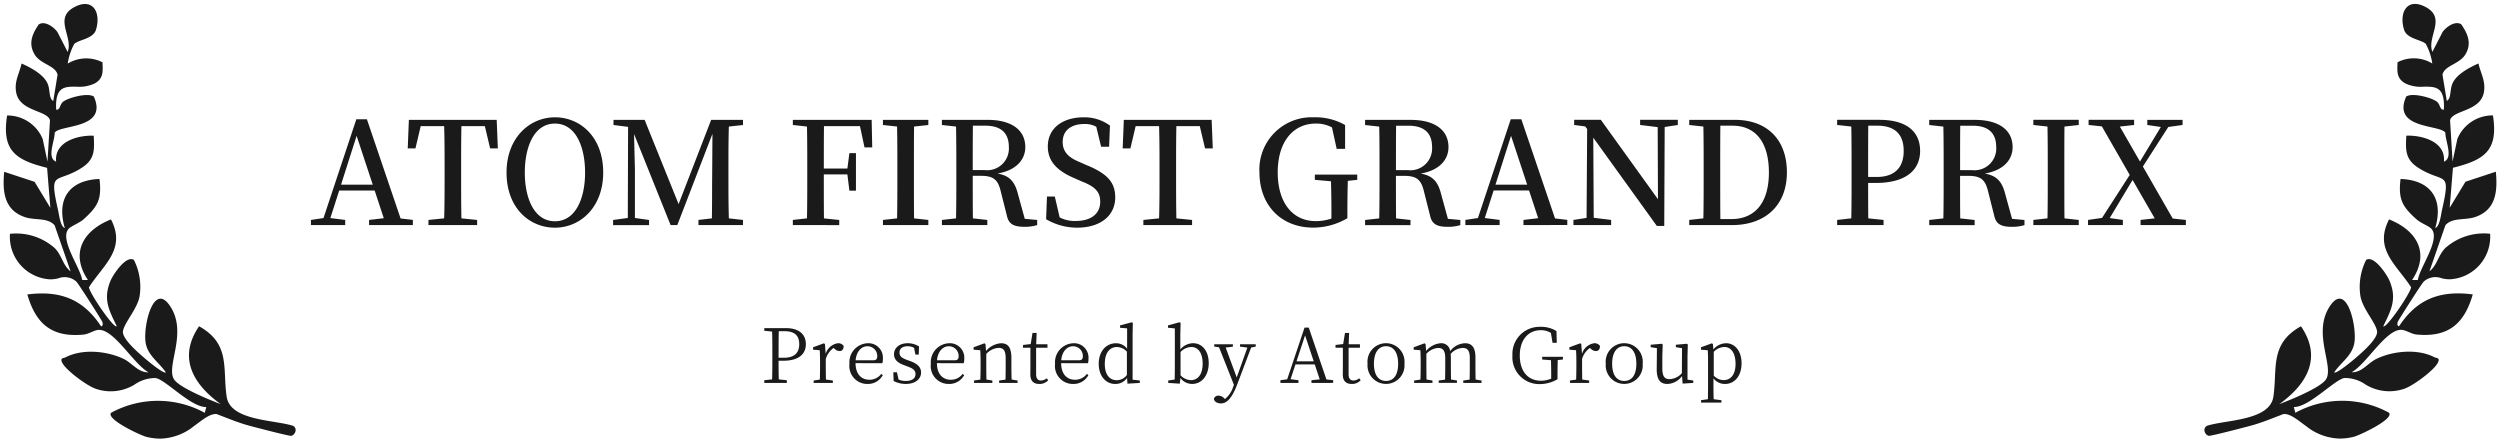 <svg xmlns="http://www.w3.org/2000/svg" width="332.669" height="58.867" viewBox="0 0 332.669 58.867">
  <path id="合体_5" data-name="合体 5" d="M306.419,56.194c-1.167-.835-2.079-1.67-3.028-1.637-1.452.544-2.911,1.167-4.415,1.567-.787.209-5.27,1.389-5.55,1.336-.455-.086-.913-.953-.215-1.339,2.479-.8,8.33-.652,8.817-3.858.563-3.705-.553-7.035,3.672-9.381,2.867,4.188.786,7.726-2.881,10.36,1.417-.535,5.378-2.143,6.17-3.234,1.212-1.67-1.723-5.994.417-9.572,2.273-3.8,3.74,2.247,3.415,4.569-.248,1.762-1.781,2.65-2.7,4.01.283.26,2.494-1.6,2.87-1.926.808-.695,2.976-2.555,2.837-3.544-.16-1.137-1.967-3.033-2.224-4.728a8.006,8.006,0,0,1,.764-4.756c1.016-.7,2.78,1.939,3.126,2.782,1,2.43.214,3.864-.84,6.03.357.418,3.694-4.5,3.7-5.188-1.957-3.02-4.977-5.058-2.93-9.023,3.676,1.456,5.478,4.445,3.067,8.062l.762,0c.262-1.7,3.051-5.389,1.815-6.8-.345-.392-1.426-.765-1.993-1.274-1.893-1.7-2.451-2.66-2.12-5.368,4.031.149,5.747,2.671,4.612,6.529.6-.2.759-1.766.894-2.366,1.237-5.468.309-3.47-3.092-5.616-1.773-1.119-1.765-2.313-1.646-4.309,2.133-.078,5.262.806,5,3.459,1.283-.51.188-2.7.194-3.847-.63-1.113-7.155-.433-5.212-4.816.786-.539,3.234.1,4.019.633.567.382.389,1.145.991,1.114.17-3.076-1.1-3.069-2.646-3.061a4.819,4.819,0,0,1-2.49-.44c-1.172-.666-1.07-1.58-1.029-2.809a4.729,4.729,0,0,1,4.629.167,7.961,7.961,0,0,0-.859-2.6c-.552-.583-2.525-.658-2.9-1.9-.714-2.328.445-4.381,2.968-2.966,2.667,1.5.032,3.925.8,5.918l1.366-2.66c.48-.661,1.662-1.526,2.476-1.01.9,1.3,1.42,2.589.54,4.025-.8,1.3-2.754,1.436-3.037,2.67l.574,3.5c.661-.394.338-1.514.814-2.445.6-1.177,2.244-2.023,3.4-2.545.311,1.4,1.026,2.424.7,3.945-.529,2.462-4.161,2.276-4.479,3.616l.333,5.5.634-3.009a5.069,5.069,0,0,1,4.737-3.136c.745,4.7-1.147,5.928-5.321,6.97l-.435,5.32,2.1-3.463,4.044-1.335c.24,2.584.042,5.108-2.792,6.043-1.338.442-2.987.023-3.919,1.076l-2.122,6.132c1.01-.76,1.151-2.13,2.1-3.085a7.723,7.723,0,0,1,5.969-1.908,5.662,5.662,0,0,1-5.282,6.055,4.071,4.071,0,0,1-1.167-.134,2.33,2.33,0,0,0-2.373.432c-.243.208-3.343,5.073-3.466,5.368-.072.175-.1.629.186.568,2.392-3.637,5.473-4.773,9.795-4.221-1.129,3.93-3.27,5.738-7.457,5.343-.724-.068-1.4-.585-2.009-.625-2.074-.136-4.681,4.57-6.665,5.647,1.416.037,2.144-1.234,3.369-1.813,2.216-1.046,5.458-1.346,7.669-.185.255.134.748.027.482.653-.432,1.017-3.357,3.17-4.522,3.543a6.074,6.074,0,0,1-5.132-.565,4.8,4.8,0,0,0-2.805-.873c-1.3.188-4.727,3.914-6.742,3.86l.2.769a12.976,12.976,0,0,1,12.476,0c.656.868-3.95,3.005-4.677,3.188a7.623,7.623,0,0,1-1.869.244A7.408,7.408,0,0,1,306.419,56.194ZM18.967,57.59c-.727-.183-5.334-2.32-4.677-3.188a12.976,12.976,0,0,1,12.476,0l.2-.769c-2.014.054-5.444-3.672-6.741-3.859a4.792,4.792,0,0,0-2.807.873,6.077,6.077,0,0,1-5.13.564c-1.165-.374-4.09-2.526-4.522-3.543-.266-.625.227-.518.482-.653,2.211-1.161,5.452-.86,7.669.185,1.225.579,1.953,1.849,3.369,1.813-1.985-1.076-4.591-5.783-6.665-5.647-.61.041-1.284.558-2.009.626-4.188.394-6.328-1.414-7.457-5.344,4.322-.552,7.4.584,9.795,4.221.286.061.258-.392.186-.568-.122-.3-3.223-5.161-3.466-5.368A2.331,2.331,0,0,0,7.291,36.5a4.059,4.059,0,0,1-1.166.135A5.663,5.663,0,0,1,.843,30.583a7.721,7.721,0,0,1,5.968,1.908c.945.955,1.085,2.325,2.1,3.086L6.785,29.444c-.931-1.052-2.58-.634-3.919-1.075C.032,27.434-.166,24.91.075,22.327l4.044,1.334,2.1,3.463L5.783,21.8C1.61,20.763-.283,19.53.463,14.835A5.069,5.069,0,0,1,5.2,17.97l.635,3.009.333-5.5c-.319-1.34-3.951-1.154-4.479-3.616-.327-1.521.388-2.544.7-3.945,1.158.522,2.8,1.368,3.4,2.545.474.932.152,2.051.813,2.445l.575-3.5C6.893,8.174,4.937,8.037,4.14,6.737c-.88-1.436-.361-2.729.539-4.025.815-.517,2,.349,2.477,1.01l1.365,2.66c.771-1.993-1.862-4.421.8-5.918,2.524-1.416,3.682.637,2.968,2.966-.38,1.237-2.353,1.312-2.9,1.9a7.962,7.962,0,0,0-.859,2.6,4.728,4.728,0,0,1,4.628-.167C13.2,8.985,13.3,9.9,12.13,10.564A4.823,4.823,0,0,1,9.639,11C8.1,11,6.823,10.989,6.994,14.065c.6.031.423-.733.991-1.114.786-.528,3.234-1.172,4.019-.633,1.943,4.383-4.582,3.7-5.212,4.816.006,1.145-1.088,3.336.194,3.847-.266-2.653,2.864-3.537,5-3.459.118,2,.126,3.191-1.646,4.309-3.4,2.146-4.33.148-3.093,5.616.136.6.3,2.167.895,2.366-1.136-3.857.58-6.379,4.612-6.529.331,2.708-.227,3.667-2.12,5.368-.566.508-1.648.881-1.993,1.274-1.236,1.413,1.553,5.106,1.815,6.8l.761,0c-2.41-3.617-.608-6.606,3.068-8.062,2.046,3.965-.973,6-2.93,9.023.006.691,3.343,5.605,3.7,5.188-1.054-2.166-1.837-3.6-.841-6.03.346-.843,2.11-3.483,3.127-2.782a8,8,0,0,1,.763,4.756c-.257,1.695-2.064,3.591-2.224,4.728-.139.989,2.03,2.849,2.838,3.544.376.323,2.588,2.186,2.87,1.926-.922-1.361-2.456-2.248-2.7-4.01-.327-2.322,1.141-8.37,3.414-4.569,2.14,3.577-.795,7.9.418,9.572.791,1.091,4.754,2.7,6.17,3.234-3.667-2.634-5.748-6.172-2.882-10.36,4.226,2.345,3.11,5.675,3.673,9.381.487,3.208,6.338,3.06,8.817,3.858.7.386.24,1.253-.215,1.339-.281.053-4.763-1.127-5.55-1.336-1.506-.4-2.965-1.023-4.415-1.567-.949-.032-1.862.8-3.028,1.637a7.408,7.408,0,0,1-4.448,1.64A7.622,7.622,0,0,1,18.967,57.59Zm142.086-5.073a.592.592,0,0,1,.63-.4,1.037,1.037,0,0,1,.75.37l.08.08a3.393,3.393,0,0,0,1.11-1.66l.09-.229-1.98-5-.64-.09v-.31h2.48V45.6l-.96.111,1.47,3.98,1.42-3.97-.98-.131v-.31h2.09v.31l-.609.121-1.84,4.87c-.689,1.83-1.37,2.569-2.18,2.569C161.492,53.147,161.062,52.9,161.052,52.517Zm64.82.52v-.32l.91-.13c.01-.6.02-1.24.02-1.83V47.6c0-.641-.01-1.06-.04-1.53l-.9-.07v-.32l1.45-.53.139.1.06.72a2.236,2.236,0,0,1,1.69-.83c1.17,0,2.06,1.03,2.06,2.67,0,1.69-.931,2.75-2.21,2.75a1.892,1.892,0,0,1-1.53-.75v.93c0,.58.01,1.24.031,1.85l1.03.13v.32Zm1.69-6.75v3.16a1.794,1.794,0,0,0,1.319.6c.86,0,1.58-.64,1.58-2.16,0-1.471-.62-2.25-1.49-2.25A2.043,2.043,0,0,0,227.562,46.287Zm-26.79.48a3.607,3.607,0,0,1,3.68-3.81,3.942,3.942,0,0,1,2.18.56l.04,1.57h-.561l-.22-1.32a2.531,2.531,0,0,0-1.35-.36c-1.64,0-2.79,1.25-2.79,3.37,0,2.091,1.08,3.351,2.82,3.351a3.481,3.481,0,0,0,1.36-.28v-.42c0-.66-.01-1.35-.03-2.03l-1.17-.09v-.36h2.76v.36l-.69.07c-.02.66-.03,1.33-.03,2.06v.49a4.691,4.691,0,0,1-2.35.651A3.572,3.572,0,0,1,200.772,46.767Zm19.2,1.81L220,45.8l-.831-.14v-.32l1.5-.13.1.11-.049,1.52v1.68c0,1.04.32,1.4.969,1.4a2.272,2.272,0,0,0,1.631-.8l.02-3.319-.82-.14v-.32l1.48-.13.11.11-.04,1.52v3.14l.769.12v.32l-1.419.09-.08-1a2.543,2.543,0,0,1-1.95,1.049C220.492,50.557,219.962,50.047,219.972,48.577Zm-6.78-.709a2.469,2.469,0,1,1,4.91,0,2.465,2.465,0,1,1-4.91,0Zm.85,0c0,1.5.6,2.29,1.61,2.29s1.61-.79,1.61-2.29-.61-2.33-1.61-2.33S214.042,46.377,214.042,47.867Zm-32.549,0a2.469,2.469,0,1,1,4.91,0,2.465,2.465,0,1,1-4.91,0Zm.85,0c0,1.5.6,2.29,1.61,2.29s1.61-.79,1.61-2.29-.61-2.33-1.61-2.33S182.342,46.377,182.342,47.867ZM178.2,49.3c0-.249.01-.48.01-.869v-2.69h-.98v-.37l1.021-.121.239-1.48h.551l-.06,1.51h1.5v.46h-1.51v3.52c0,.59.239.84.65.84a1.252,1.252,0,0,0,.76-.29l.2.25a1.538,1.538,0,0,1-1.2.5C178.622,50.557,178.2,50.147,178.2,49.3Zm-21.61.471-.08.75-1.54-.1V50.1l.86-.13c.01-.55.02-1.32.02-1.83V43.167l-.91-.09v-.31l1.53-.42.149.09-.04,1.54v1.99a2.251,2.251,0,0,1,1.7-.83c1.19,0,2.08,1.01,2.08,2.65s-.91,2.769-2.21,2.769A1.94,1.94,0,0,1,156.592,49.767Zm.02-3.46v3.1a1.984,1.984,0,0,0,1.39.64c.83,0,1.55-.65,1.55-2.2,0-1.45-.62-2.21-1.5-2.21A2.015,2.015,0,0,0,156.612,46.307Zm-10.89,1.59c0-1.68.98-2.76,2.32-2.76a1.849,1.849,0,0,1,1.46.73v-2.71l-.94-.08v-.31l1.56-.42.14.09-.031,1.53v6.02l.96.11v.32l-1.64.1-.06-.76a1.884,1.884,0,0,1-1.56.8C146.622,50.557,145.722,49.457,145.722,47.9Zm.81-.02c0,1.509.69,2.18,1.6,2.18a1.665,1.665,0,0,0,1.34-.7v-3.1a1.864,1.864,0,0,0-1.31-.62C147.282,45.637,146.532,46.3,146.532,47.877Zm-6.62,0a2.532,2.532,0,0,1,2.45-2.74,1.916,1.916,0,0,1,2,2.04,2.059,2.059,0,0,1-.07.62l-3.569-.01c.01,1.48.79,2.209,1.85,2.209a1.924,1.924,0,0,0,1.57-.779l.21.159a2.243,2.243,0,0,1-2.029,1.18A2.385,2.385,0,0,1,139.912,47.877Zm.82-.471h2.34c.44,0,.54-.22.54-.54a1.3,1.3,0,0,0-1.3-1.329C141.582,45.537,140.852,46.137,140.732,47.407Zm-4.11,1.89c0-.249.01-.48.01-.869v-2.69h-.98v-.37l1.021-.121.239-1.48h.551l-.06,1.51h1.5v.46h-1.51v3.52c0,.59.239.84.65.84a1.252,1.252,0,0,0,.76-.29l.2.25a1.538,1.538,0,0,1-1.2.5C137.042,50.557,136.622,50.147,136.622,49.3Zm-13.24-1.419a2.533,2.533,0,0,1,2.45-2.74,1.917,1.917,0,0,1,2,2.04,2.089,2.089,0,0,1-.07.62l-3.57-.01c.01,1.48.79,2.209,1.85,2.209a1.921,1.921,0,0,0,1.57-.779l.21.159a2.243,2.243,0,0,1-2.029,1.18A2.385,2.385,0,0,1,123.382,47.877Zm.82-.471h2.34c.44,0,.54-.22.54-.54a1.3,1.3,0,0,0-1.3-1.329C125.052,45.537,124.322,46.137,124.2,47.407Zm-5.77,2.76-.04-1.17h.48l.22.97a2.257,2.257,0,0,0,.94.19c.89,0,1.31-.37,1.31-.91,0-.491-.31-.74-1.04-1.01l-.5-.19c-.8-.291-1.319-.71-1.319-1.451,0-.779.65-1.46,1.83-1.46a2.8,2.8,0,0,1,1.5.43l-.04,1.08h-.44l-.18-.89a1.7,1.7,0,0,0-.84-.22c-.73,0-1.1.339-1.1.83,0,.51.28.72,1.02,1l.39.14c1.06.39,1.461.869,1.461,1.54,0,.789-.69,1.509-2.05,1.509A3.53,3.53,0,0,1,118.432,50.167Zm-5.88-2.29a2.532,2.532,0,0,1,2.45-2.74,1.916,1.916,0,0,1,2,2.04,2.059,2.059,0,0,1-.07.62l-3.569-.01c.01,1.48.79,2.209,1.849,2.209a1.924,1.924,0,0,0,1.571-.779l.21.159a2.243,2.243,0,0,1-2.03,1.18A2.385,2.385,0,0,1,112.552,47.877Zm.82-.471h2.34c.44,0,.54-.22.54-.54a1.3,1.3,0,0,0-1.3-1.329C114.222,45.537,113.492,46.137,113.372,47.407Zm95.06,3.011V50.1l.82-.12c.02-.56.031-1.33.031-1.84v-.551c0-.64-.021-1.049-.041-1.519l-.89-.07v-.32l1.44-.53.14.1.1,1.31a1.984,1.984,0,0,1,1.63-1.42.865.865,0,0,1,.76.36c0,.43-.169.68-.56.68a.973.973,0,0,1-.64-.29l-.139-.121a2.742,2.742,0,0,0-1.04,1.46v.911c0,.509.01,1.27.02,1.83l.92.13v.32Zm-14.2,0V50.1l.85-.12c.01-.56.02-1.32.02-1.84V47.117c0-1.04-.33-1.35-.96-1.35a2.24,2.24,0,0,0-1.589.8,4.383,4.383,0,0,1,.03.53v1.04c0,.519.01,1.28.02,1.83l.79.13v.32h-2.43V50.1l.85-.12c.011-.55.021-1.32.021-1.84v-1c0-1.02-.311-1.37-.931-1.37a2.317,2.317,0,0,0-1.579.78v1.59c0,.509.01,1.28.02,1.83l.79.13v.32h-2.44V50.1l.84-.12c.02-.56.03-1.33.03-1.84v-.551c0-.64-.02-1.059-.04-1.519l-.89-.07v-.32l1.44-.53.14.1.079.921a2.769,2.769,0,0,1,1.93-1.03,1.184,1.184,0,0,1,1.27,1.05,2.582,2.582,0,0,1,1.99-1.05c.86,0,1.37.53,1.37,1.88v1.12c0,.519.01,1.28.021,1.83l.789.13v.32Zm-20.2,0v-.36l1.1-.11-.66-1.99H171.9l-.65,1.969,1.05.131v.36h-2.4v-.36l.9-.12,2.31-6.881h.56l2.35,6.9.9.1v.36Zm-1.99-2.87h2.29l-1.15-3.46Zm-39.57,2.87V50.1l.85-.12c.01-.55.02-1.32.02-1.84v-1c0-1.04-.3-1.38-.941-1.38a2.417,2.417,0,0,0-1.64.8v1.58c0,.509.01,1.28.02,1.83l.79.13v.32h-2.44V50.1l.84-.12c.021-.56.031-1.33.031-1.84v-.551c0-.63-.021-1.049-.04-1.519l-.89-.07v-.32l1.44-.53.14.1.08.921a2.867,2.867,0,0,1,2-1.03c.91,0,1.37.55,1.37,1.96v1.04c0,.519.01,1.28.031,1.83l.789.13v.32Zm-24.68,0V50.1l.82-.12c.02-.56.03-1.33.03-1.84v-.551c0-.64-.02-1.049-.04-1.519l-.89-.07v-.32l1.44-.53.14.1.1,1.31a1.984,1.984,0,0,1,1.63-1.42.866.866,0,0,1,.76.36c0,.43-.17.68-.56.68a.973.973,0,0,1-.64-.29l-.14-.121a2.745,2.745,0,0,0-1.039,1.46v.911c0,.509.01,1.27.02,1.83l.92.13v.32Zm-6.57,0v-.36l1.04-.11c.031-.95.031-1.921.031-2.9V46.5c0-.969,0-1.949-.031-2.91l-1.04-.11v-.35h2.88c1.77,0,2.65.85,2.65,2.14,0,1.229-.85,2.2-3,2.2h-.63c0,.83,0,1.64.03,2.48l1.07.11v.36Zm1.9-3.92v.571h.72c1.47,0,2.03-.741,2.03-1.8,0-1.111-.581-1.731-1.931-1.731h-.79C103.122,44.5,103.122,45.487,103.122,46.5Zm63.987-24.09a6.957,6.957,0,0,1,7.239-7.334,7.985,7.985,0,0,1,4.161,1.026v3.172h-1.12l-.627-2.849a4.338,4.338,0,0,0-2.166-.513c-2.907,0-5.053,2.3-5.053,6.5,0,4.065,2.014,6.478,5.053,6.478a6.33,6.33,0,0,0,2.091-.342v-.987c0-1.311-.019-2.66-.058-3.972l-2.146-.19v-.7h5.643v.7l-1.255.133c-.038,1.292-.057,2.622-.057,4.047V28.5a8.958,8.958,0,0,1-4.541,1.255C170,29.759,167.109,26.776,167.109,22.406Zm-28.386,6.232.113-3.021h1.045l.646,2.775a4.317,4.317,0,0,0,2.147.474c1.976,0,3.249-.912,3.249-2.565,0-1.329-.7-2.013-2.508-2.717l-.817-.361c-2.261-.949-3.648-2.165-3.648-4.275,0-2.47,2.033-3.875,4.769-3.875a5.766,5.766,0,0,1,3.5,1.1l-.113,2.813h-1.065l-.645-2.66a3.185,3.185,0,0,0-1.6-.361c-1.691,0-2.868.817-2.868,2.394,0,1.33.816,2.09,2.28,2.679l.855.38c2.812,1.139,3.857,2.317,3.857,4.313,0,2.451-1.994,4.028-5.072,4.028A8.168,8.168,0,0,1,138.723,28.638Zm-71.8-6.213c0-4.656,3.1-7.353,6.44-7.353s6.422,2.584,6.422,7.353c0,4.636-3.059,7.334-6.422,7.334S66.922,27.175,66.922,22.425Zm2.432,0c0,3.439,1.254,6.479,4.009,6.479s4.009-3.04,4.009-6.479c0-3.459-1.254-6.517-4.009-6.517S69.354,18.967,69.354,22.425Zm195.529,5.737-.8-3.172c-.38-1.634-.988-2.128-2.679-2.128h-1.064c0,1.957,0,3.82.019,5.662l1.919.21v.684h-6.042v-.684l1.881-.21c.038-1.842.038-3.723.038-5.624v-.968c0-1.862,0-3.762-.038-5.624l-1.881-.209v-.684h6.079c3.192,0,5.017,1.349,5.017,3.629,0,1.615-1.14,3.078-3.705,3.514,1.634.285,2.318,1.1,2.736,2.775l.893,3.249,1.653.152v.684a5.549,5.549,0,0,1-1.729.228C265.757,29.645,265.111,29.246,264.883,28.163Zm-4.54-6.061h1.577a2.894,2.894,0,0,0,3.23-3.059c0-1.824-.988-2.85-3.135-2.85h-1.653C260.342,18.055,260.342,19.917,260.342,22.1Zm-70.529,6.061-.8-3.172c-.38-1.634-.988-2.128-2.679-2.128h-1.064c0,1.957,0,3.82.019,5.662l1.919.21v.684h-6.042v-.684l1.881-.21c.038-1.842.038-3.723.038-5.624v-.968c0-1.862,0-3.762-.038-5.624l-1.881-.209v-.684h6.08c3.192,0,5.017,1.349,5.017,3.629,0,1.615-1.14,3.078-3.705,3.514,1.634.285,2.318,1.1,2.736,2.775l.893,3.249,1.653.152v.684a5.549,5.549,0,0,1-1.729.228C190.688,29.645,190.042,29.246,189.814,28.163Zm-4.54-6.061h1.577a2.894,2.894,0,0,0,3.23-3.059c0-1.824-.988-2.85-3.135-2.85h-1.653C185.273,18.055,185.273,19.917,185.273,22.1ZM133.5,28.163l-.8-3.172c-.38-1.634-.987-2.128-2.678-2.128h-1.064c0,1.957,0,3.82.019,5.662l1.919.21v.684h-6.042v-.684l1.881-.21c.038-1.842.038-3.723.038-5.624v-.968c0-1.862,0-3.762-.038-5.624l-1.881-.209v-.684h6.08c3.192,0,5.016,1.349,5.016,3.629,0,1.615-1.139,3.078-3.7,3.514,1.633.285,2.318,1.1,2.736,2.775l.893,3.249,1.653.152v.684a5.549,5.549,0,0,1-1.729.228C134.372,29.645,133.726,29.246,133.5,28.163ZM128.957,22.1h1.577a2.894,2.894,0,0,0,3.23-3.059c0-1.824-.988-2.85-3.136-2.85h-1.652C128.957,18.055,128.957,19.917,128.957,22.1Zm91.029,7.429-8.455-11.741.058,10.659,2.317.285v.684H208.89v-.684l1.748-.266.077-11.837-.266-.342-1.462-.19v-.684h3.552l7.6,10.563-.038-9.595-2.337-.284v-.684h5.016V16.1l-1.748.265-.057,13.167Zm64.372-.113v-.684l1.881-.21-2.945-5.111-3.04,5.073,1.749.247v.684h-4.637v-.684l1.862-.266,3.686-5.719-3.705-6.46-1.767-.19v-.684H283.5V16.1l-1.9.209,2.679,4.655,2.774-4.6-1.8-.265v-.684h4.693V16.1l-1.9.265-3.382,5.263,3.971,6.916,1.749.191v.684Zm-14.269,0v-.684l1.881-.21c.038-1.842.038-3.723.038-5.624v-.968c0-1.862,0-3.762-.038-5.624l-1.881-.209v-.684h6.042V16.1l-1.9.209c-.019,1.843-.019,3.705-.019,5.624V22.9c0,1.862,0,3.762.019,5.624l1.9.21v.684Zm-26.106,0v-.684l1.881-.21c.038-1.842.038-3.723.038-5.624v-.968c0-1.862,0-3.762-.038-5.624l-1.881-.209v-.684h5.605c3.705,0,5.434,1.615,5.434,4.142,0,2.337-1.634,4.256-5.909,4.256h-1.007c0,1.52,0,3.078.019,4.712l2.033.21v.684Zm4.123-7.486v1.083h1.14c2.546,0,3.591-1.406,3.591-3.458,0-2.166-1.121-3.363-3.5-3.363h-1.217C248.106,18.074,248.106,19.974,248.106,21.931ZM224.3,29.417v-.684l1.881-.21c.038-1.842.038-3.762.038-5.871v-.684c0-1.9,0-3.8-.038-5.662L224.3,16.1v-.684h6.08c4.2,0,6.916,2.546,6.916,6.992s-2.945,7.011-7.3,7.011Zm4.123-7.448v.665c0,2.128,0,4.085.019,5.985H229.9c3.23,0,5-2.28,5-6.194,0-4.047-1.786-6.233-4.845-6.233h-1.615C228.422,18.074,228.422,19.974,228.422,21.969ZM202.24,29.417v-.684L204.2,28.5l-1.217-3.686h-4.712l-1.178,3.667,1.976.247v.684h-4.56v-.684l1.672-.247,4.369-13.148h1.406l4.485,13.2,1.633.191v.684Zm-3.724-5.378h4.218l-2.147-6.5Zm-46.854,5.378v-.684l2.091-.21c.057-1.842.057-3.723.057-5.624v-.968c0-1.881,0-3.781-.057-5.681h-3.117l-.7,2.964h-1.026l.152-3.8h11.685l.152,3.8H159.87l-.7-2.964h-3.116c-.038,1.861-.038,3.742-.038,5.681V22.9c0,1.862,0,3.743.038,5.624l2.09.21v.684Zm-34.655,0v-.684l1.881-.21c.038-1.842.038-3.723.038-5.624v-.968c0-1.862,0-3.762-.038-5.624l-1.881-.209v-.684h6.042V16.1l-1.9.209c-.019,1.843-.019,3.705-.019,5.624V22.9c0,1.862,0,3.762.019,5.624l1.9.21v.684Zm-11.989,0v-.684l1.881-.21c.038-1.842.038-3.723.038-5.624v-.968c0-1.862,0-3.762-.038-5.624l-1.881-.209v-.684h10.488l.076,3.667h-1.026l-.607-2.83h-4.788c-.019,1.823-.019,3.685-.019,5.643h3.135l.266-2.052h.874v5h-.874l-.266-2.166H109.14c0,2.071,0,3.971.019,5.852l2.033.21v.684Zm-12.56,0v-.684l1.786-.21c.038-1.842.019-3.723.038-5.453l.038-5.794L89.646,29.417h-.894L83.889,17.3c.038,1.862.114,4.427.114,4.788v6.384l1.881.266v.684H81.1v-.684l1.957-.266.038-12.122L81.153,16.1v-.684h4.142l4.522,11.21,4.332-11.21h4.237V16.1l-1.881.209c-.058,1.862-.058,3.743-.058,5.624V22.9c0,1.881,0,3.762.058,5.624l1.881.21v.684Zm-35.929,0v-.684l2.09-.21c.058-1.842.058-3.723.058-5.624v-.968c0-1.881,0-3.781-.058-5.681H55.5l-.7,2.964H53.774l.152-3.8H65.611l.152,3.8H64.737l-.7-2.964H60.918c-.039,1.861-.039,3.742-.039,5.681V22.9c0,1.862,0,3.743.039,5.624l2.09.21v.684Zm-7.9,0v-.684l1.957-.229-1.216-3.686H44.654l-1.178,3.667,1.976.247v.684H40.892v-.684l1.671-.247,4.37-13.148H48.34l4.484,13.2,1.634.191v.684ZM44.9,24.04h4.218l-2.147-6.5Z" transform="translate(0.483 0.533)" fill="#1a1a1a" stroke="rgba(0,0,0,0)" stroke-miterlimit="10" stroke-width="1"/>
</svg>
